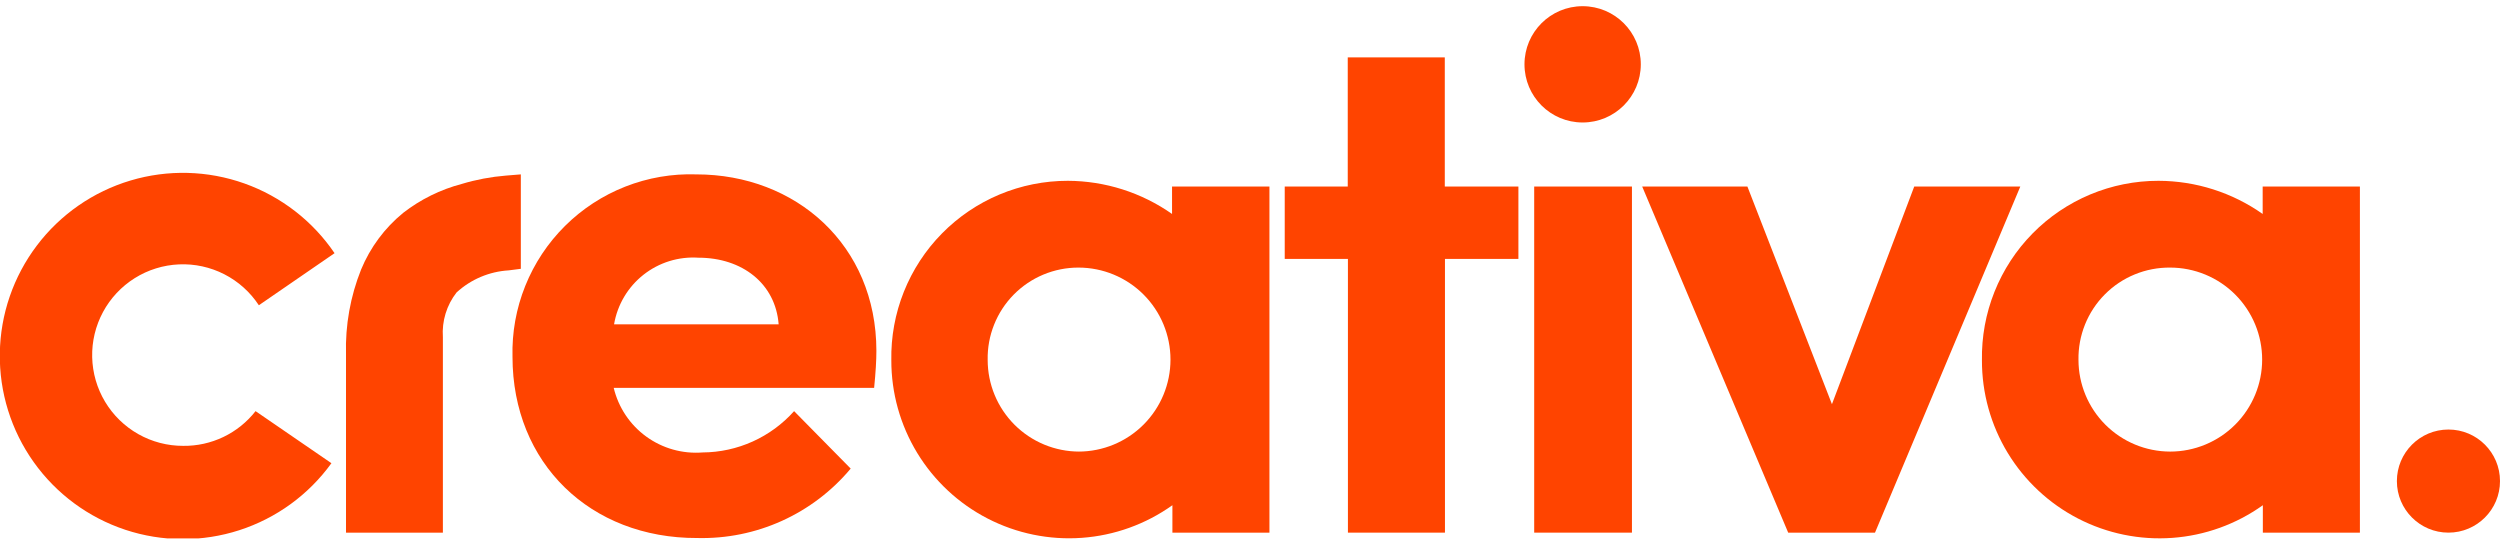 <?xml version="1.0" encoding="UTF-8"?> <svg xmlns="http://www.w3.org/2000/svg" width="202" height="44" viewBox="0 0 202 44" fill="none"><g clip-path="url(#clip0_3493_4468)"><path d="M14.799 36.025C13.529 36.028 12.279 35.701 11.173 35.076C10.066 34.45 9.141 33.549 8.488 32.459C7.835 31.369 7.477 30.128 7.448 28.858C7.418 27.588 7.72 26.332 8.322 25.213C8.924 24.095 9.807 23.151 10.883 22.476C11.96 21.801 13.193 21.417 14.463 21.362C15.732 21.306 16.995 21.582 18.126 22.161C19.257 22.74 20.218 23.603 20.915 24.665L27.032 20.457C25.265 17.853 22.714 15.88 19.749 14.824C16.784 13.768 13.559 13.684 10.544 14.586C7.528 15.487 4.879 17.326 2.98 19.836C1.081 22.346 0.032 25.395 -0.014 28.542C-0.061 31.688 0.896 34.768 2.72 37.333C4.543 39.898 7.137 41.815 10.124 42.806C13.111 43.796 16.337 43.809 19.332 42.842C22.327 41.875 24.936 39.978 26.779 37.427L20.649 33.22C19.956 34.106 19.067 34.82 18.052 35.307C17.038 35.793 15.925 36.039 14.799 36.025Z" fill="#FF4400"></path><path d="M94.701 15.072V17.288C92.236 15.556 89.298 14.621 86.285 14.609C84.391 14.607 82.515 14.982 80.767 15.713C79.02 16.444 77.436 17.516 76.108 18.866C74.779 20.216 73.734 21.818 73.031 23.577C72.329 25.336 71.985 27.217 72.019 29.111C72.014 31.751 72.739 34.341 74.111 36.597C75.484 38.853 77.452 40.687 79.799 41.897C82.146 43.107 84.781 43.647 87.415 43.457C90.049 43.268 92.58 42.355 94.73 40.821V43.037H102.571V15.072H94.701ZM87.211 36.488C86.238 36.488 85.275 36.296 84.376 35.924C83.478 35.552 82.661 35.006 81.973 34.319C81.286 33.631 80.74 32.815 80.368 31.916C79.996 31.018 79.804 30.055 79.804 29.082C79.785 28.108 79.961 27.14 80.322 26.235C80.682 25.329 81.22 24.505 81.903 23.81C82.587 23.115 83.402 22.564 84.301 22.188C85.201 21.812 86.166 21.619 87.141 21.621C89.112 21.621 91.003 22.404 92.398 23.798C93.792 25.192 94.575 27.083 94.575 29.055C94.575 31.026 93.792 32.916 92.398 34.31C91.003 35.705 89.112 36.488 87.141 36.488H87.211Z" fill="#FF4400"></path><path d="M182.824 15.072V17.288C180.36 15.553 177.421 14.617 174.407 14.609C172.513 14.607 170.637 14.982 168.89 15.713C167.143 16.444 165.558 17.516 164.23 18.866C162.902 20.216 161.856 21.818 161.154 23.577C160.452 25.336 160.108 27.217 160.141 29.111C160.134 31.751 160.855 34.342 162.226 36.598C163.597 38.855 165.564 40.689 167.91 41.9C170.257 43.111 172.892 43.651 175.526 43.46C178.16 43.27 180.69 42.357 182.838 40.821V43.037H190.68V15.072H182.824ZM175.347 36.488C173.384 36.484 171.502 35.703 170.114 34.315C168.726 32.927 167.944 31.045 167.941 29.082C167.924 28.103 168.103 27.13 168.469 26.22C168.834 25.311 169.378 24.484 170.069 23.789C170.759 23.093 171.582 22.543 172.489 22.171C173.395 21.799 174.367 21.612 175.347 21.621C176.324 21.621 177.29 21.814 178.192 22.187C179.094 22.561 179.914 23.108 180.604 23.798C181.295 24.489 181.842 25.308 182.216 26.21C182.59 27.112 182.782 28.078 182.782 29.055C182.782 30.031 182.59 30.997 182.216 31.899C181.842 32.801 181.295 33.62 180.604 34.31C179.914 35.001 179.094 35.548 178.192 35.922C177.29 36.295 176.324 36.488 175.347 36.488Z" fill="#FF4400"></path><path d="M127.877 9.897C130.473 9.897 132.577 7.793 132.577 5.198C132.577 2.603 130.473 0.5 127.877 0.5C125.282 0.5 123.178 2.603 123.178 5.198C123.178 7.793 125.282 9.897 127.877 9.897Z" fill="#FF4400"></path><path d="M70.63 31.34H49.588C49.968 32.923 50.899 34.318 52.216 35.275C53.533 36.231 55.148 36.686 56.77 36.558C58.168 36.549 59.547 36.248 60.821 35.673C62.094 35.098 63.233 34.262 64.163 33.22L68.736 37.862C67.225 39.671 65.326 41.115 63.178 42.086C61.031 43.058 58.692 43.531 56.336 43.472C47.694 43.5 41.41 37.427 41.41 28.83C41.359 26.871 41.709 24.922 42.44 23.104C43.17 21.285 44.264 19.634 45.655 18.254C47.046 16.873 48.705 15.792 50.53 15.076C52.355 14.36 54.306 14.024 56.265 14.09C64.289 14.09 70.812 19.784 70.812 28.353C70.812 29.125 70.756 30.078 70.63 31.34ZM62.915 26.207C62.662 22.912 59.969 20.822 56.434 20.822C54.832 20.716 53.248 21.208 51.989 22.203C50.729 23.198 49.884 24.625 49.616 26.207H62.915Z" fill="#FF4400"></path><path d="M122.687 15.072V20.92H116.753V43.037H108.912V20.92H103.806V15.072H108.898V4.637H116.739V15.072H122.687Z" fill="#FF4400"></path><path d="M123.963 43.037V15.072H131.861V43.037H123.963Z" fill="#FF4400"></path><path d="M154.67 15.072H163.241L151.5 43.037H144.486L132.689 15.072H141.19L148.021 32.659L154.67 15.072Z" fill="#FF4400"></path><path d="M40.877 14.188C39.669 14.286 38.474 14.511 37.314 14.861C35.591 15.314 33.978 16.11 32.572 17.203C31.08 18.424 29.914 19.994 29.178 21.776C28.308 23.95 27.893 26.279 27.957 28.62V43.037H35.785V27.245C35.694 25.944 36.089 24.654 36.893 23.627C38.05 22.569 39.536 21.94 41.101 21.846L42.083 21.72V14.09L40.877 14.188Z" fill="#FF4400"></path><path d="M197.834 43.037C200.135 43.037 202 41.172 202 38.872C202 36.571 200.135 34.706 197.834 34.706C195.533 34.706 193.668 36.571 193.668 38.872C193.668 41.172 195.533 43.037 197.834 43.037Z" fill="#FF4400"></path></g><defs><clipPath id="clip0_3493_4468"><rect width="202" height="43" fill="white" transform="translate(0 0.5)"></rect></clipPath></defs></svg> 